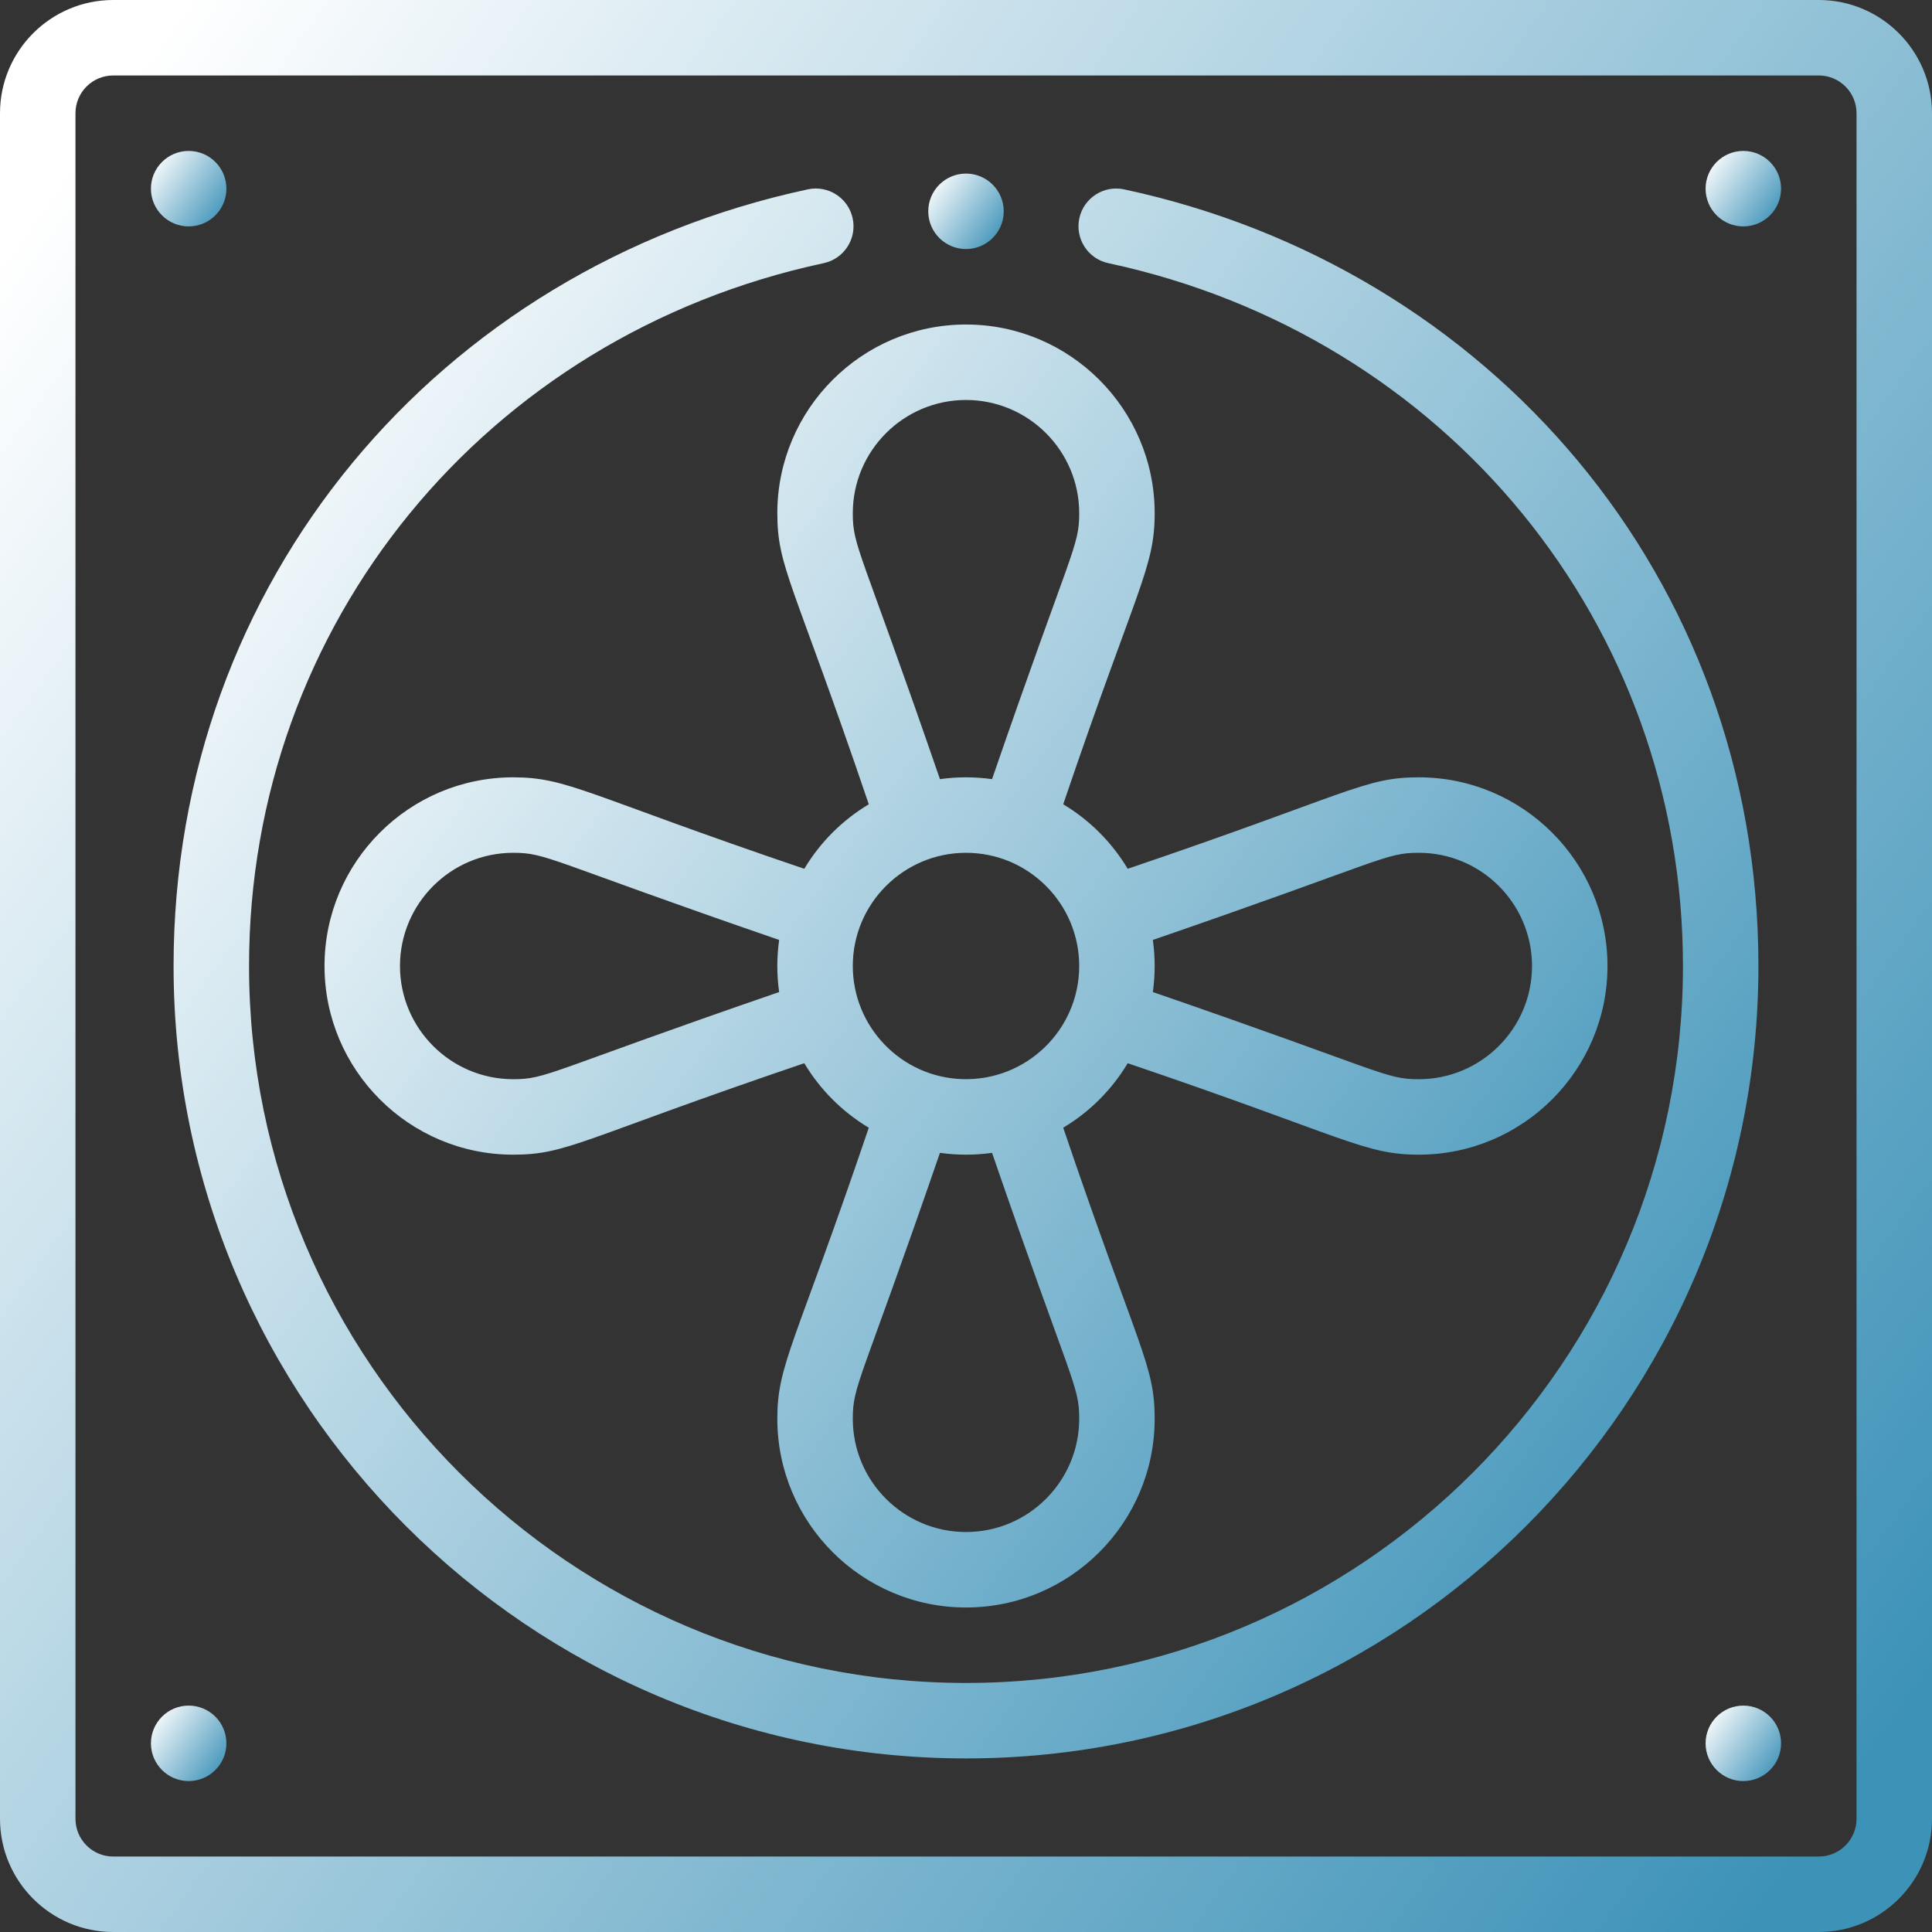 <svg height="512pt" viewBox="0 0 512 512" width="512pt" xmlns="http://www.w3.org/2000/svg">
<rect x="0" y="0" width="512" height="512" fill="#333333" stroke="none"/>
<defs>
<linearGradient id="lgrad" x1="0%" y1="14%" x2="100%" y2="86%" >
<stop offset="0%" style="stop-color:rgb(255,255,255);stop-opacity:1" />
<stop offset="100%" style="stop-color:rgb(61,146,184);stop-opacity:1" />
</linearGradient>
</defs><g fill="url(#lgrad)"><path d="m472 50c0 5.523-4.477 10-10 10s-10-4.477-10-10 4.477-10 10-10 10 4.477 10 10zm0 0"/><path d="m472 462c0 5.523-4.477 10-10 10s-10-4.477-10-10 4.477-10 10-10 10 4.477 10 10zm0 0"/><path d="m256 66c5.441 0 9.859-4.34 10-9.75 0-.078 0-.172 0-.25 0-5.52-4.48-10-10-10s-10 4.48-10 10v.25c.141 5.41 4.559 9.75 10 9.75zm0 0"/><path d="m60 50c0 5.523-4.477 10-10 10s-10-4.477-10-10 4.477-10 10-10 10 4.477 10 10zm0 0"/><path d="m60 462c0 5.523-4.477 10-10 10s-10-4.477-10-10 4.477-10 10-10 10 4.477 10 10zm0 0"/><path d="m482 0h-452c-16.543 0-30 13.457-30 30v452c0 16.543 13.457 30 30 30h452c16.543 0 30-13.457 30-30v-452c0-16.543-13.457-30-30-30zm10 482c0 5.516-4.484 10-10 10h-452c-5.516 0-10-4.484-10-10v-452c0-5.516 4.484-10 10-10h452c5.516 0 10 4.484 10 10zm0 0"/><path d="m306 136c0-27.57-22.43-50-50-50s-50 22.43-50 50c0 14.426 4.164 17.996 24.238 77.145-7.027 4.211-12.883 10.066-17.094 17.094-57.836-19.629-62.66-24.238-77.145-24.238-27.57 0-50 22.43-50 50s22.43 50 50 50c14.426 0 17.996-4.164 77.145-24.238 4.211 7.027 10.066 12.883 17.094 17.094-19.629 57.836-24.238 62.66-24.238 77.145 0 27.57 22.43 50 50 50s50-22.43 50-50c0-14.426-4.164-17.996-24.238-77.145 7.027-4.211 12.883-10.066 17.094-17.094 57.836 19.629 62.66 24.238 77.145 24.238 27.57 0 50-22.43 50-50s-22.43-50-50-50c-14.426 0-17.996 4.164-77.148 24.238-4.211-7.027-10.062-12.883-17.09-17.094 19.629-57.836 24.238-62.66 24.238-77.145zm-20 120c0 16.953-14.066 30.531-31 29.977-16.238-.531-29-13.918-29-29.977 0-16.641 13.551-30 30-30 16.574 0 30 13.465 30 30zm-150 30c-16.543 0-30-13.457-30-30s13.457-30 30-30c8.977 0 9.016 1.918 70.48 23.094-.316 2.277-.48 4.582-.48 6.906s.164 4.629.48 6.906c-61.559 21.207-61.508 23.094-70.48 23.094zm150 90c0 16.543-13.457 30-30 30s-30-13.457-30-30c0-8.977 1.918-9.016 23.094-70.48 2.277.312 4.582.48 6.906.48s4.629-.168 6.906-.48c21.207 61.559 23.094 61.508 23.094 70.48zm90-150c16.543 0 30 13.457 30 30s-13.457 30-30 30c-8.977 0-9.016-1.918-70.48-23.094.312-2.277.48-4.582.48-6.906s-.168-4.629-.48-6.906c61.559-21.207 61.508-23.094 70.48-23.094zm-113.094-19.52c-2.277-.312-4.582-.48-6.906-.48s-4.629.168-6.906.48c-21.207-61.559-23.094-61.508-23.094-70.48 0-16.543 13.457-30 30-30s30 13.457 30 30c0 8.977-1.918 9.016-23.094 70.48zm0 0"/><path d="m297.906 50.184c-5.406-1.16-10.719 2.281-11.875 7.68-1.156 5.402 2.281 10.719 7.684 11.875 89.664 19.215 152.285 95.809 152.285 186.262 0 104.766-85.234 190-190 190s-190-85.234-190-190c0-90.453 62.621-167.047 152.285-186.262 5.398-1.156 8.84-6.473 7.684-11.875-1.156-5.398-6.477-8.84-11.875-7.684-97.801 20.961-168.094 103.828-168.094 205.82 0 115.793 94.207 210 210 210s210-94.207 210-210c0-103.098-71.426-185.102-168.094-205.816zm0 0"/></g></svg>